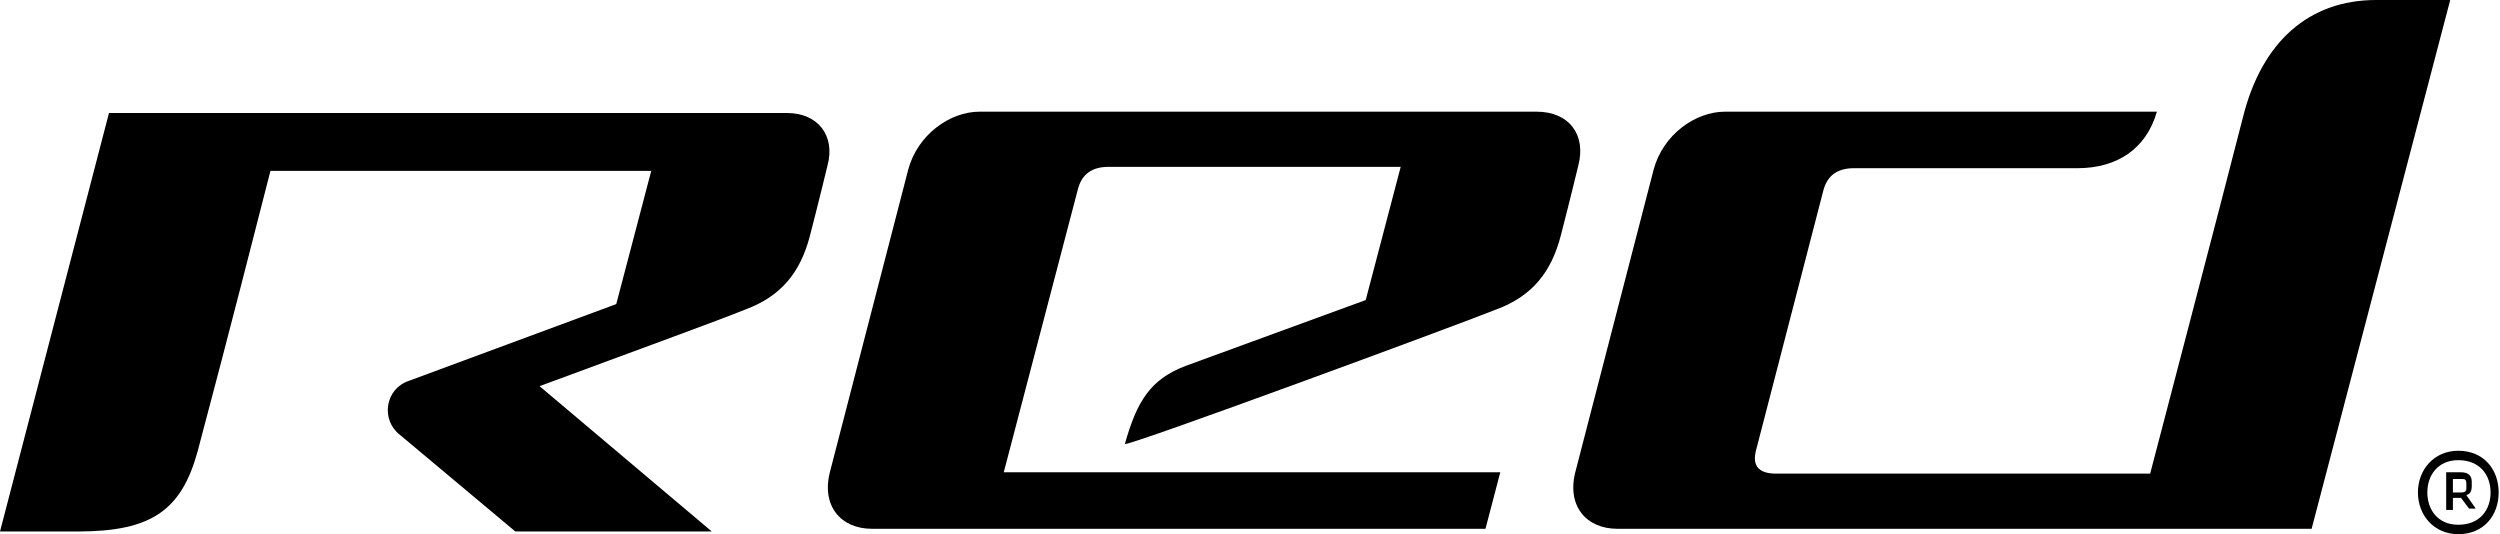 <?xml version="1.0" encoding="utf-8"?>
<!-- Generator: Adobe Illustrator 23.0.3, SVG Export Plug-In . SVG Version: 6.00 Build 0)  -->
<svg version="1.1" id="Layer_1" xmlns="http://www.w3.org/2000/svg" xmlns:xlink="http://www.w3.org/1999/xlink" x="0px" y="0px"
	 viewBox="0 0 185.8 39.7" style="enable-background:new 0 0 185.8 39.7;" xml:space="preserve">
<g>
	<g>
		<path d="M179.7,36.6c0-1.7,1.2-3.1,3-3.1c1.9,0,3,1.4,3,3.1c0,1.7-1.1,3.1-3,3.1C180.9,39.7,179.7,38.3,179.7,36.6z M180.4,36.6
			c0,1.3,0.8,2.4,2.3,2.4c1.6,0,2.4-1.1,2.4-2.4c0-1.3-0.8-2.4-2.4-2.4C181.2,34.2,180.4,35.3,180.4,36.6z M182.9,37h-0.6v0.9h-0.5
			v-2.8h1.1c0.6,0,0.8,0.3,0.8,0.7v0.3c0,0.4-0.1,0.6-0.4,0.7l0.7,1h-0.5L182.9,37z M182.9,35.6h-0.6v1h0.6c0.3,0,0.4-0.1,0.4-0.3
			v-0.3C183.3,35.6,183.2,35.6,182.9,35.6z"/>
	</g>
	<path d="M111.2,23c2.7-1,4.1-2.8,4.8-5.5c0.6-2.3,1.3-5.2,1.3-5.2c0.6-2.3-0.7-4-3.1-4h-10.5H79.9h-7.1c-2.2,0-4.6,1.7-5.3,4.3
		l-5.8,22.4c-0.7,2.6,0.8,4.3,3.1,4.3h45.6l1.1-4.2H74.6l5.5-21c0.3-1.2,1.1-1.7,2.3-1.7h20.2h1.5l-2.6,9.9l-13.4,4.9
		c-2.6,1-3.6,2.6-4.5,5.8C83.8,33.2,108.2,24.2,111.2,23"/>
	<path d="M58.5,8.4H8.1L0,39.5h5.8c5.5,0,7.7-1.6,8.9-6c1.1-4.2,1.8-6.7,5.4-20.8h28.3l-2.6,9.9l-15.4,5.7c-1.8,0.6-2.1,2.9-0.7,4
		l8.6,7.2h14.6L40.1,28.7C49,25.4,52.9,24,55.4,23c2.7-1,4.1-2.8,4.8-5.5c0.6-2.3,1.3-5.2,1.3-5.2C62.1,10.1,60.8,8.4,58.5,8.4"/>
	<path d="M166.7,8.7c-1.4,5.5-6.9,26.5-6.9,26.5H132c-1.2,0-1.8-0.5-1.5-1.7l5-19.3c0.3-1.2,1.1-1.7,2.3-1.7h16.6
		c2.9,0,5.1-1.4,5.9-4.2h-32.1c-2.2,0-4.6,1.7-5.3,4.3l-5.8,22.4c-0.7,2.6,0.8,4.3,3.1,4.3h51.6L182.1,0h-5.5
		C171.6,0,168.1,3.1,166.7,8.7"/>
</g>
</svg>
